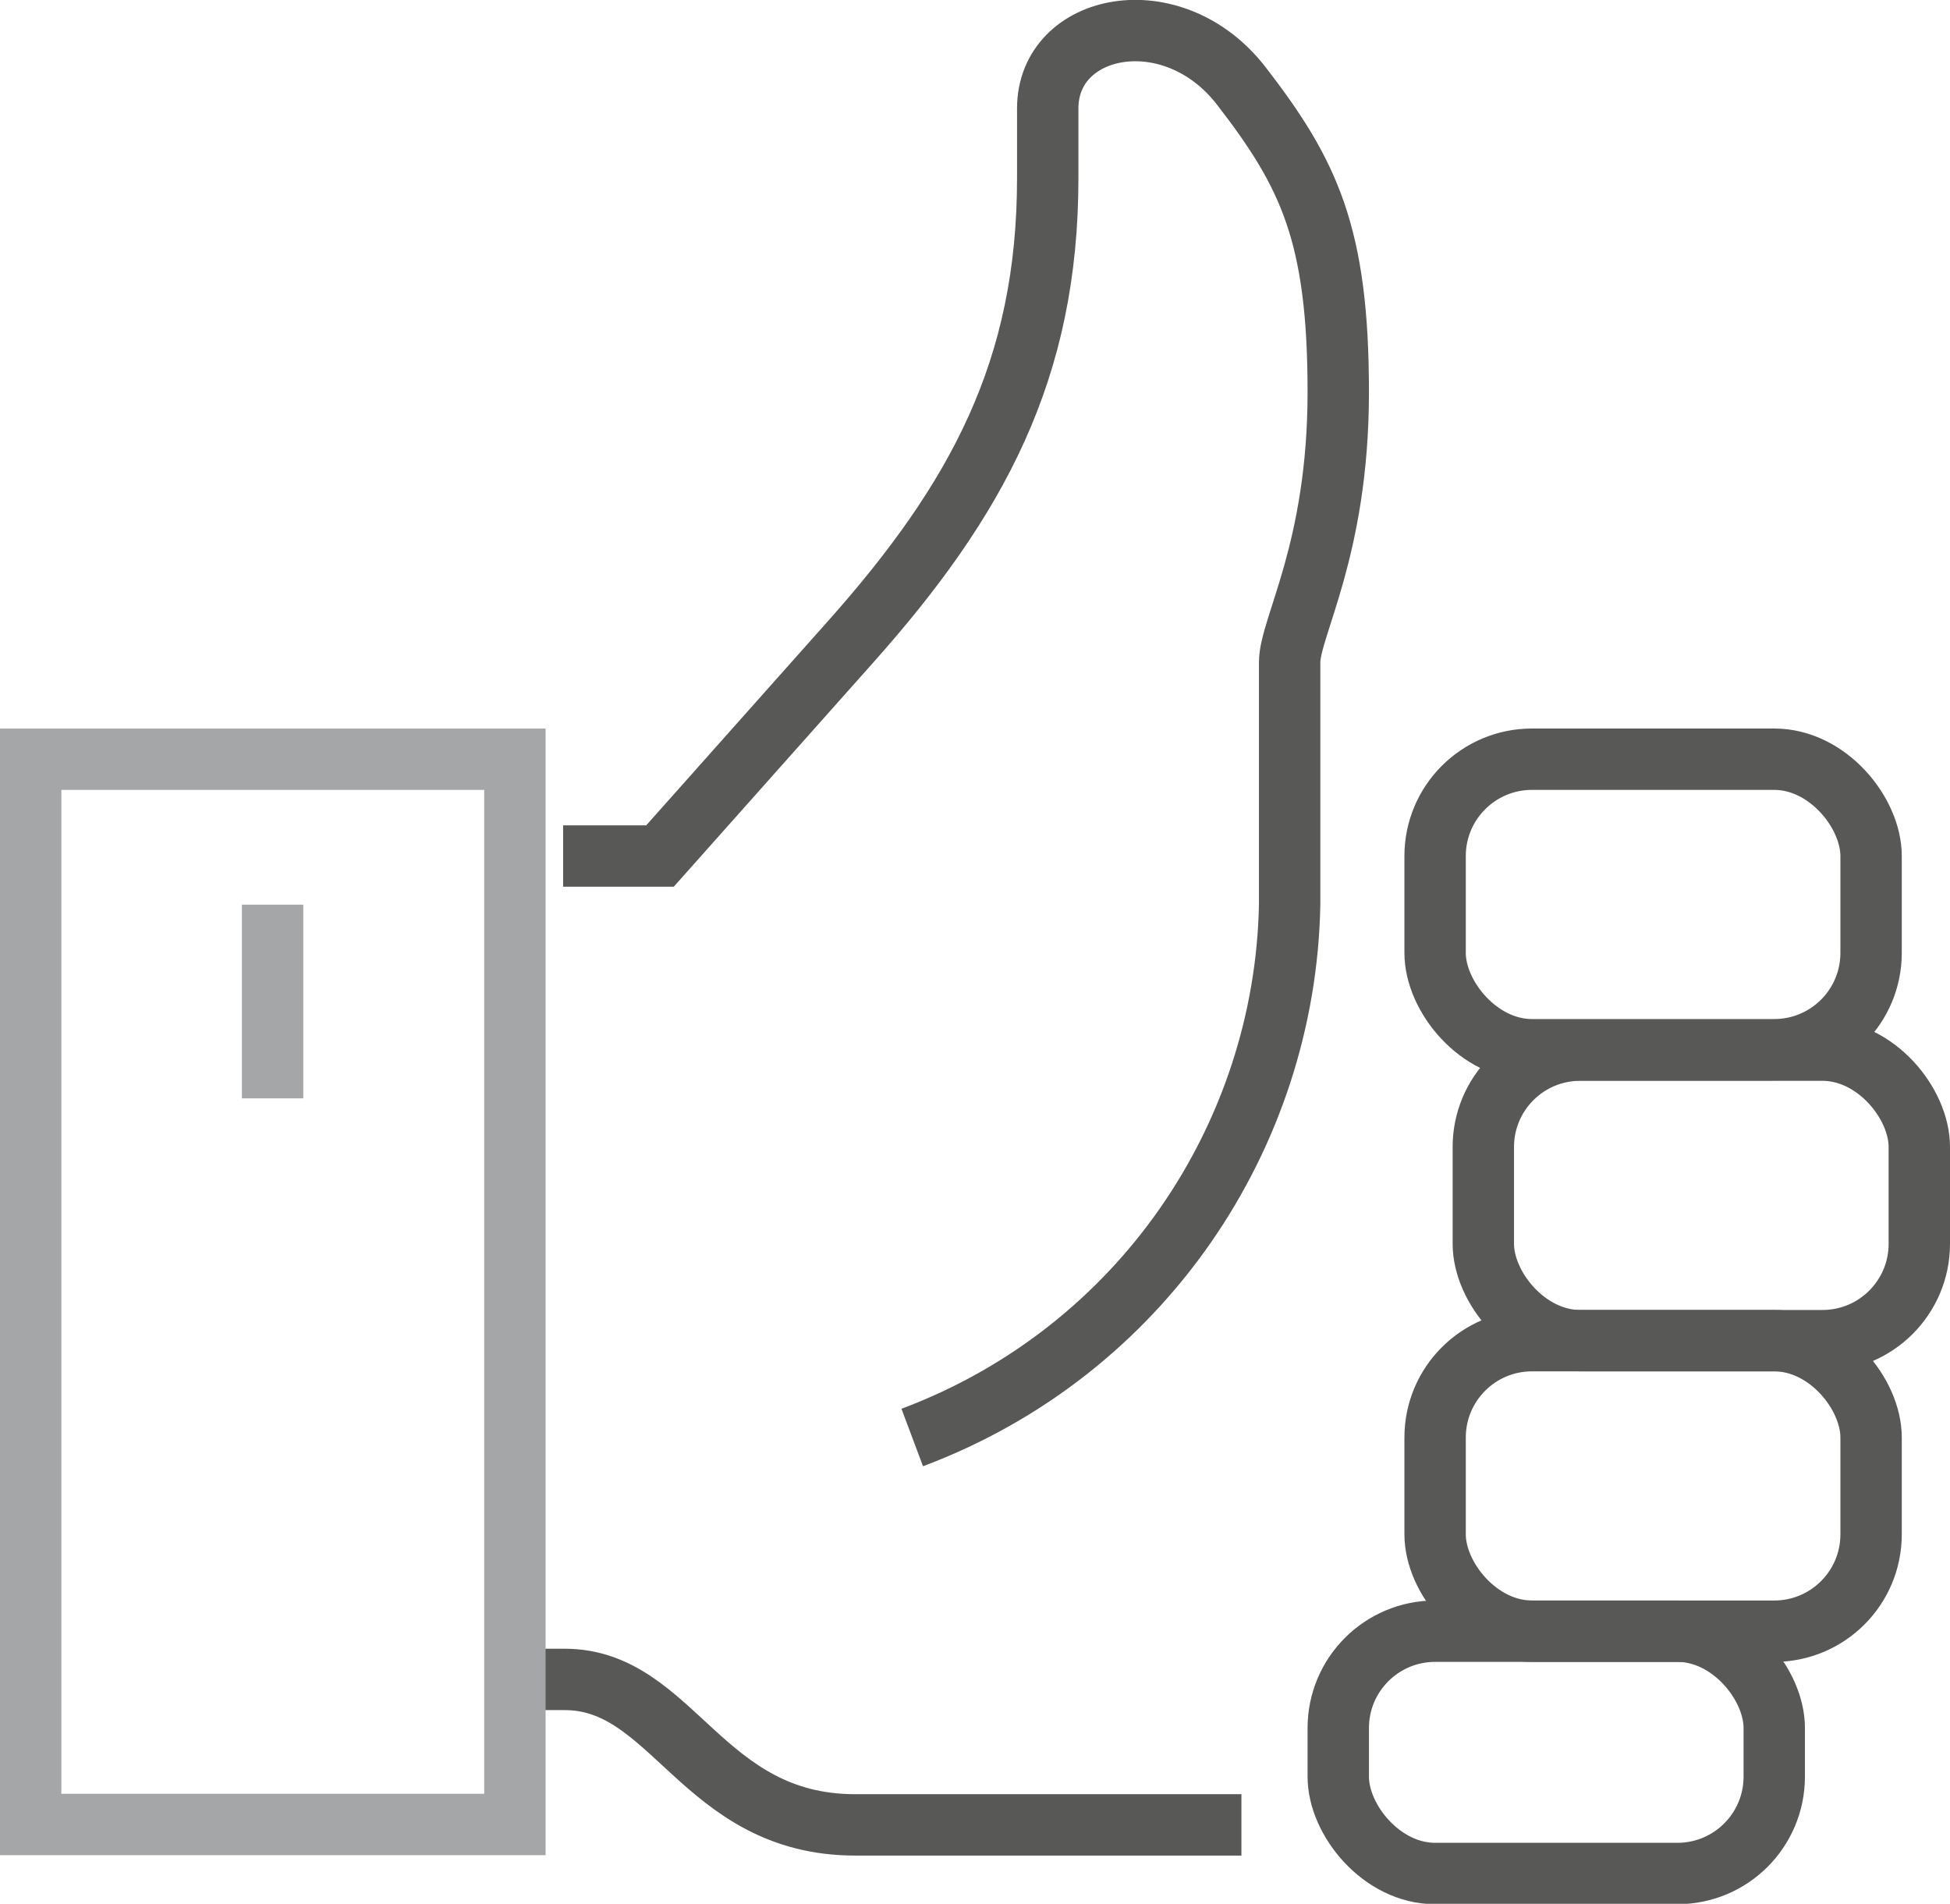 <?xml version="1.0" encoding="UTF-8"?><svg id="Ebene_1" xmlns="http://www.w3.org/2000/svg" viewBox="0 0 48.93 47.77"><path d="M12.92,42.14h1.25c2.73,0,3.44,3.65,7.29,3.65h9.69" fill="none" stroke="#585857" stroke-miterlimit="10" stroke-width="1.54"/><rect x="37.22" y="26.35" width="10.94" height="7.29" rx="2.43" ry="2.43" fill="none" stroke="#585857" stroke-miterlimit="10" stroke-width="1.54"/><rect x="36.01" y="19.05" width="10.94" height="7.29" rx="2.43" ry="2.43" fill="none" stroke="#585857" stroke-miterlimit="10" stroke-width="1.54"/><rect x="36.01" y="33.64" width="10.94" height="7.29" rx="2.43" ry="2.43" fill="none" stroke="#585857" stroke-miterlimit="10" stroke-width="1.54"/><rect x="33.58" y="40.93" width="10.94" height="6.08" rx="2.43" ry="2.43" fill="none" stroke="#585857" stroke-miterlimit="10" stroke-width="1.54"/><rect x=".77" y="19.05" width="12.15" height="26.73" fill="none" stroke="#a4a6a8" stroke-miterlimit="10" stroke-width="1.54"/><path d="M22.89,36.07c5.76-2.16,9.36-7.57,9.47-13.37v-6.08c0-.88,1.22-2.83,1.22-6.78s-.73-5.48-2.43-7.68c-1.72-2.23-4.86-1.59-4.86.56v1.75c0,4.8-1.76,8.06-4.96,11.65l-4.77,5.36h-2.43" fill="none" stroke="#585857" stroke-miterlimit="10" stroke-width="1.54"/><line x1="6.84" y1="22.7" x2="6.84" y2="27.56" fill="none" stroke="#a4a6a8" stroke-miterlimit="10" stroke-width="1.54"/></svg>